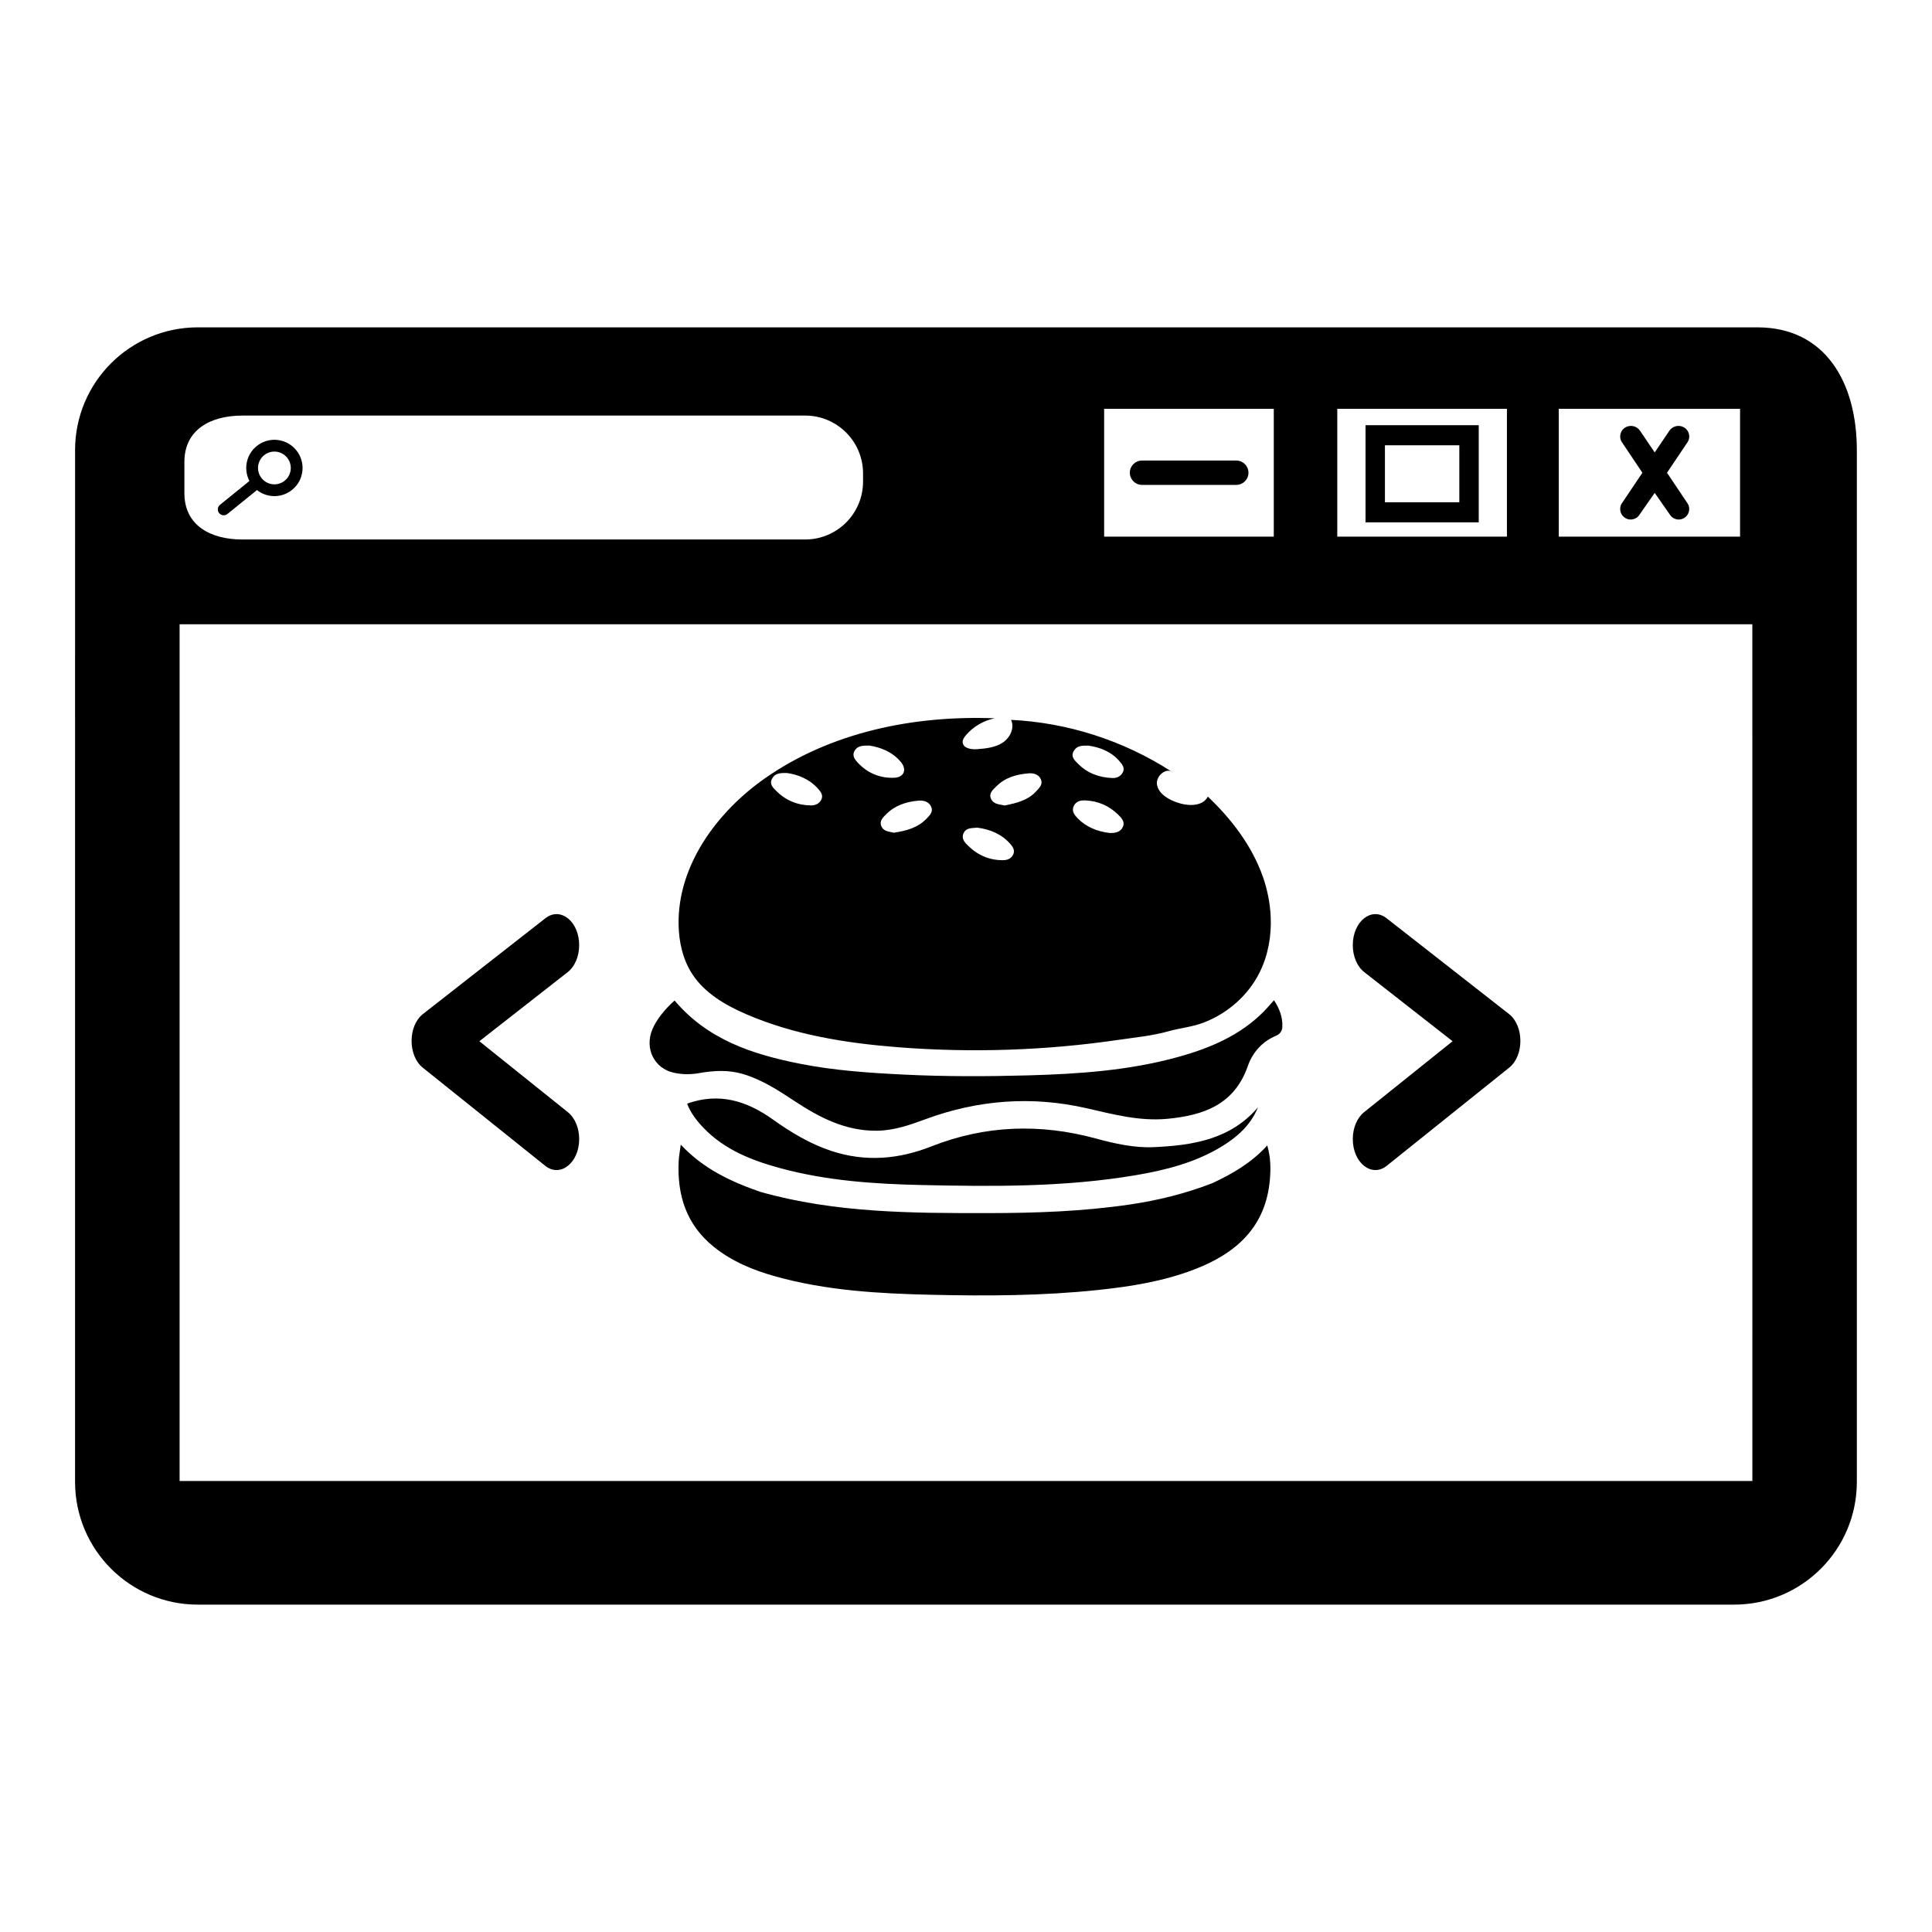 <?xml version="1.0" encoding="UTF-8"?>
<!-- Uploaded to: ICON Repo, www.iconrepo.com, Generator: ICON Repo Mixer Tools -->
<svg fill="#000000" width="800px" height="800px" version="1.1" viewBox="144 144 512 512" xmlns="http://www.w3.org/2000/svg">
 <path d="m591.32 277.55c0.734 1.332 0.258 3.016-1.066 3.766-0.418 0.238-0.891 0.363-1.363 0.363-0.25 0-0.504-0.035-0.75-0.102-0.688-0.191-1.266-0.629-1.637-1.238l-0.031-0.047-3.957-5.672-3.977 5.695-0.016 0.023c-0.199 0.328-0.453 0.621-0.77 0.836-0.492 0.332-1.055 0.504-1.617 0.504-0.473 0-0.945-0.125-1.363-0.363-1.336-0.754-1.809-2.457-1.051-3.793l0.062-0.102 5.469-8.137-5.547-8.27c-0.734-1.332-0.258-3.016 1.066-3.766 1.324-0.75 3.004-0.355 3.859 0.906l3.883 5.746 3.883-5.746c0.852-1.262 2.531-1.656 3.859-0.906 1.336 0.754 1.809 2.457 1.051 3.793l-0.062 0.102-5.469 8.137zm-119.69-11.504h-24.988c-1.781 0-3.227 1.449-3.227 3.227 0 1.781 1.449 3.227 3.227 3.227h24.988c1.781 0 3.227-1.449 3.227-3.227 0-1.781-1.445-3.227-3.227-3.227zm34.25-9.367h30v25.758h-30zm5.141 20.43h19.715v-15.102l-19.715 0.004zm-308.95 2.867c-0.543-0.672-0.441-1.652 0.23-2.195l7.801-6.316c-0.871-1.668-1.125-3.676-0.516-5.656 1.035-3.379 4.387-5.594 7.902-5.219 4.719 0.504 7.777 5.184 6.34 9.703-1.051 3.316-4.344 5.488-7.809 5.152-1.504-0.145-2.844-0.719-3.922-1.574l-7.828 6.34c-0.672 0.539-1.656 0.438-2.199-0.234zm13.754-7.715c2.344 0.492 4.648-1.012 5.144-3.352 0.492-2.344-1.012-4.648-3.352-5.144-2.344-0.492-4.648 1.012-5.144 3.352-0.496 2.344 1.008 4.648 3.352 5.144zm420.26-8.98v273.43c0 17.965-14.562 32.531-32.531 32.531h-407.13c-17.965 0-32.531-14.562-32.531-32.531l0.004-273.43c0-17.965 14.562-32.531 32.531-32.531h413.3c17.965 0 26.352 14.566 26.352 32.531zm-78.992 22.93h48.043v-33.875h-48.043zm-58.699 0h44.957v-33.875h-44.957zm-61.785 0h44.957v-33.875h-44.957zm-243.74-11.492c0 8.473 6.867 12.25 15.34 12.25h149.17c8.473 0 15.34-6.867 15.34-15.34v-2.16c0-8.473-6.867-15.34-15.34-15.34l-149.17 0.004c-8.473 0-15.34 3.781-15.34 12.25zm415.52 34.723h-416.79v227.04h416.8zm-126.77 99.633c-0.996 1.109-1.77 2.039-2.613 2.898-6.312 6.41-14.277 9.773-22.742 12.121-13.055 3.621-26.484 4.527-39.926 4.894-10.883 0.297-21.777 0.328-32.668-0.203-9.293-0.449-18.555-1.078-27.688-2.887-12.559-2.484-24.453-6.375-33.207-16.75-2.711 2.375-4.922 5.285-5.91 7.691-2.086 5.078 0.531 10.305 5.703 11.445 2.254 0.496 4.5 0.496 6.754 0.098 3.906-0.695 7.781-0.902 11.66 0.27 5 1.512 9.309 4.312 13.594 7.148 6.644 4.394 13.555 7.953 21.828 7.856 4.484-0.055 8.609-1.484 12.719-3.004 13.973-5.176 28.223-6.281 42.773-2.973 7.07 1.609 14.082 3.519 21.461 2.82 9.566-0.906 17.742-3.727 21.312-13.934 1.273-3.644 3.785-6.523 7.519-8.086 0.992-0.414 1.59-1.246 1.645-2.277 0.133-2.613-0.746-4.91-2.215-7.129zm-130.73 44.531c12.258 3.32 24.867 4.164 37.465 4.441 18.891 0.418 37.801 0.566 56.539-2.594 8.004-1.352 15.828-3.336 22.855-7.609 4.168-2.535 7.711-5.695 9.629-10.391-7.305 8.539-17.312 10.082-27.551 10.551-5.188 0.238-10.352-0.918-15.402-2.289-14.738-4.008-29.297-3.547-43.559 2.078-8.75 3.453-17.539 4.191-26.562 1.211-5.676-1.875-10.73-4.941-15.523-8.355-6.934-4.941-14.23-7.191-22.684-4.18 0.859 2.34 2.481 4.492 4.359 6.445 5.609 5.832 12.859 8.641 20.434 10.691zm114.38 3.957c-7.062 2.727-14.359 4.547-21.844 5.644-12.363 1.816-24.805 2.262-37.277 2.277-20.402 0.031-40.801-0.016-60.68-5.633-7.711-2.691-15.039-6.059-21.059-12.516-0.242 1.863-0.492 3.117-0.551 4.375-0.438 9.027 2.016 16.863 9.332 22.734 4.816 3.867 10.379 6.148 16.234 7.793 13.582 3.812 27.555 4.578 41.543 4.898 14.672 0.336 29.348 0.273 43.973-1.27 8.734-0.922 17.383-2.293 25.633-5.473 11.066-4.266 18.918-11.254 19.969-23.902 0.238-2.898 0.211-5.777-0.703-8.934-4.25 4.652-9.27 7.535-14.57 10.004zm-135.21-51.637c-0.008 0-0.016 0-0.027 0.004 0.004 0 0.027 0.004 0.027-0.004zm-6.227-16.91c-0.262-15.547 10.008-29.668 22.715-38.633 17.504-12.352 39.652-16.863 61.062-16.023-2.945 0.586-5.68 2.188-7.629 4.469-0.473 0.551-0.922 1.215-0.855 1.938 0.141 1.551 2.246 1.891 3.801 1.773 2.348-0.176 4.797-0.426 6.769-1.711 1.973-1.285 3.258-3.938 2.242-6.059 14.996 0.727 29.773 5.477 42.387 13.613-1.758-0.723-4.137 1.578-3.688 3.672 0.5 2.336 2.879 3.731 5.121 4.547 2.906 1.062 6.906 1.25 8.336-1.492 6.289 5.973 11.711 13.066 14.586 21.25 1.191 3.398 1.91 7 2.07 10.605 0.223 5.078-0.672 10.168-2.922 14.711-3.035 6.129-8.535 10.922-14.902 13.344-3.016 1.148-6.203 1.41-9.262 2.277-4.199 1.191-8.801 1.629-13.113 2.262-19.418 2.844-39.156 3.504-58.719 1.957-13.703-1.082-27.488-3.293-40.105-8.754-5.504-2.383-10.945-5.555-14.23-10.566-2.539-3.863-3.586-8.559-3.664-13.18zm116.43-29.188c-2.359-2.285-5.211-3.523-8.492-3.703-1.324-0.074-2.613 0.137-3.238 1.539-0.605 1.355 0.281 2.387 1.078 3.207 2.293 2.356 5.219 3.473 8.434 3.879 1.445 0.047 2.856-0.188 3.512-1.578 0.652-1.406-0.367-2.449-1.293-3.344zm-10.586-13.441c2.473 2.523 5.617 3.668 9.117 3.797 1.188 0.043 2.262-0.453 2.797-1.566 0.539-1.125-0.18-2.031-0.867-2.836-2.277-2.668-5.328-3.758-8.309-4.188-1.77-0.027-3.102 0.035-3.887 1.48-0.832 1.527 0.336 2.484 1.148 3.312zm-23.047 9.293c0.691 1.547 2.312 1.457 3.644 1.785 3.082-0.656 6.094-1.305 8.324-3.762 0.828-0.914 1.816-1.773 1.262-3.129-0.566-1.387-1.992-1.73-3.227-1.633-3.191 0.254-6.246 1.074-8.605 3.465-0.883 0.891-2.059 1.797-1.398 3.273zm-6.004 12.512c2.582 2.508 5.731 3.852 9.375 3.758 1.086-0.027 2.102-0.516 2.555-1.598 0.434-1.039-0.133-1.93-0.789-2.676-2.363-2.688-5.449-3.914-8.785-4.34-1.469 0.16-2.953-0.039-3.641 1.504-0.66 1.484 0.426 2.516 1.285 3.352zm-13.254-12.008c-3.195 0.285-6.199 1.242-8.539 3.613-0.84 0.852-1.844 1.738-1.277 3.117 0.617 1.504 2.148 1.441 3.297 1.77 3.297-0.508 6.328-1.281 8.664-3.703 0.855-0.887 1.836-1.773 1.277-3.121-0.605-1.469-2.098-1.793-3.422-1.676zm-16.176-10.203c2.617 2.891 6.004 4.309 9.867 4.129 2.535-0.117 3.312-2.184 1.699-4.144-2.281-2.769-5.422-3.914-8.359-4.383-1.82-0.02-3.098 0.047-3.894 1.328-0.777 1.25-0.012 2.301 0.688 3.07zm-21.484 7.613c2.488 2.512 5.594 3.797 9.145 3.852 1.184 0.02 2.285-0.441 2.82-1.57 0.539-1.133-0.176-2.055-0.883-2.852-2.332-2.621-5.379-3.773-8.281-4.172-1.906-0.031-3.227 0.098-3.953 1.594-0.711 1.461 0.387 2.375 1.152 3.148zm104.61-5.211c0.191 0.125 0.383 0.246 0.574 0.371-0.176-0.168-0.371-0.289-0.574-0.371zm51.148 90.379c-1.836 1.473-2.965 4.172-2.965 7.09 0 6.34 5.016 10.289 9.008 7.09l32.438-26c3.981-3.191 3.949-11.09-0.055-14.223l-32.438-25.375c-3.992-3.121-8.953 0.832-8.953 7.133 0 2.949 1.152 5.672 3.019 7.133l23.43 18.328zm-234.43-18.824 23.43-18.328c1.867-1.461 3.019-4.184 3.019-7.133 0-6.301-4.961-10.258-8.953-7.133l-32.438 25.375c-4.004 3.133-4.035 11.035-0.055 14.223l32.438 26c3.992 3.199 9.008-0.75 9.008-7.09 0-2.918-1.129-5.617-2.965-7.09z"/>
</svg>
